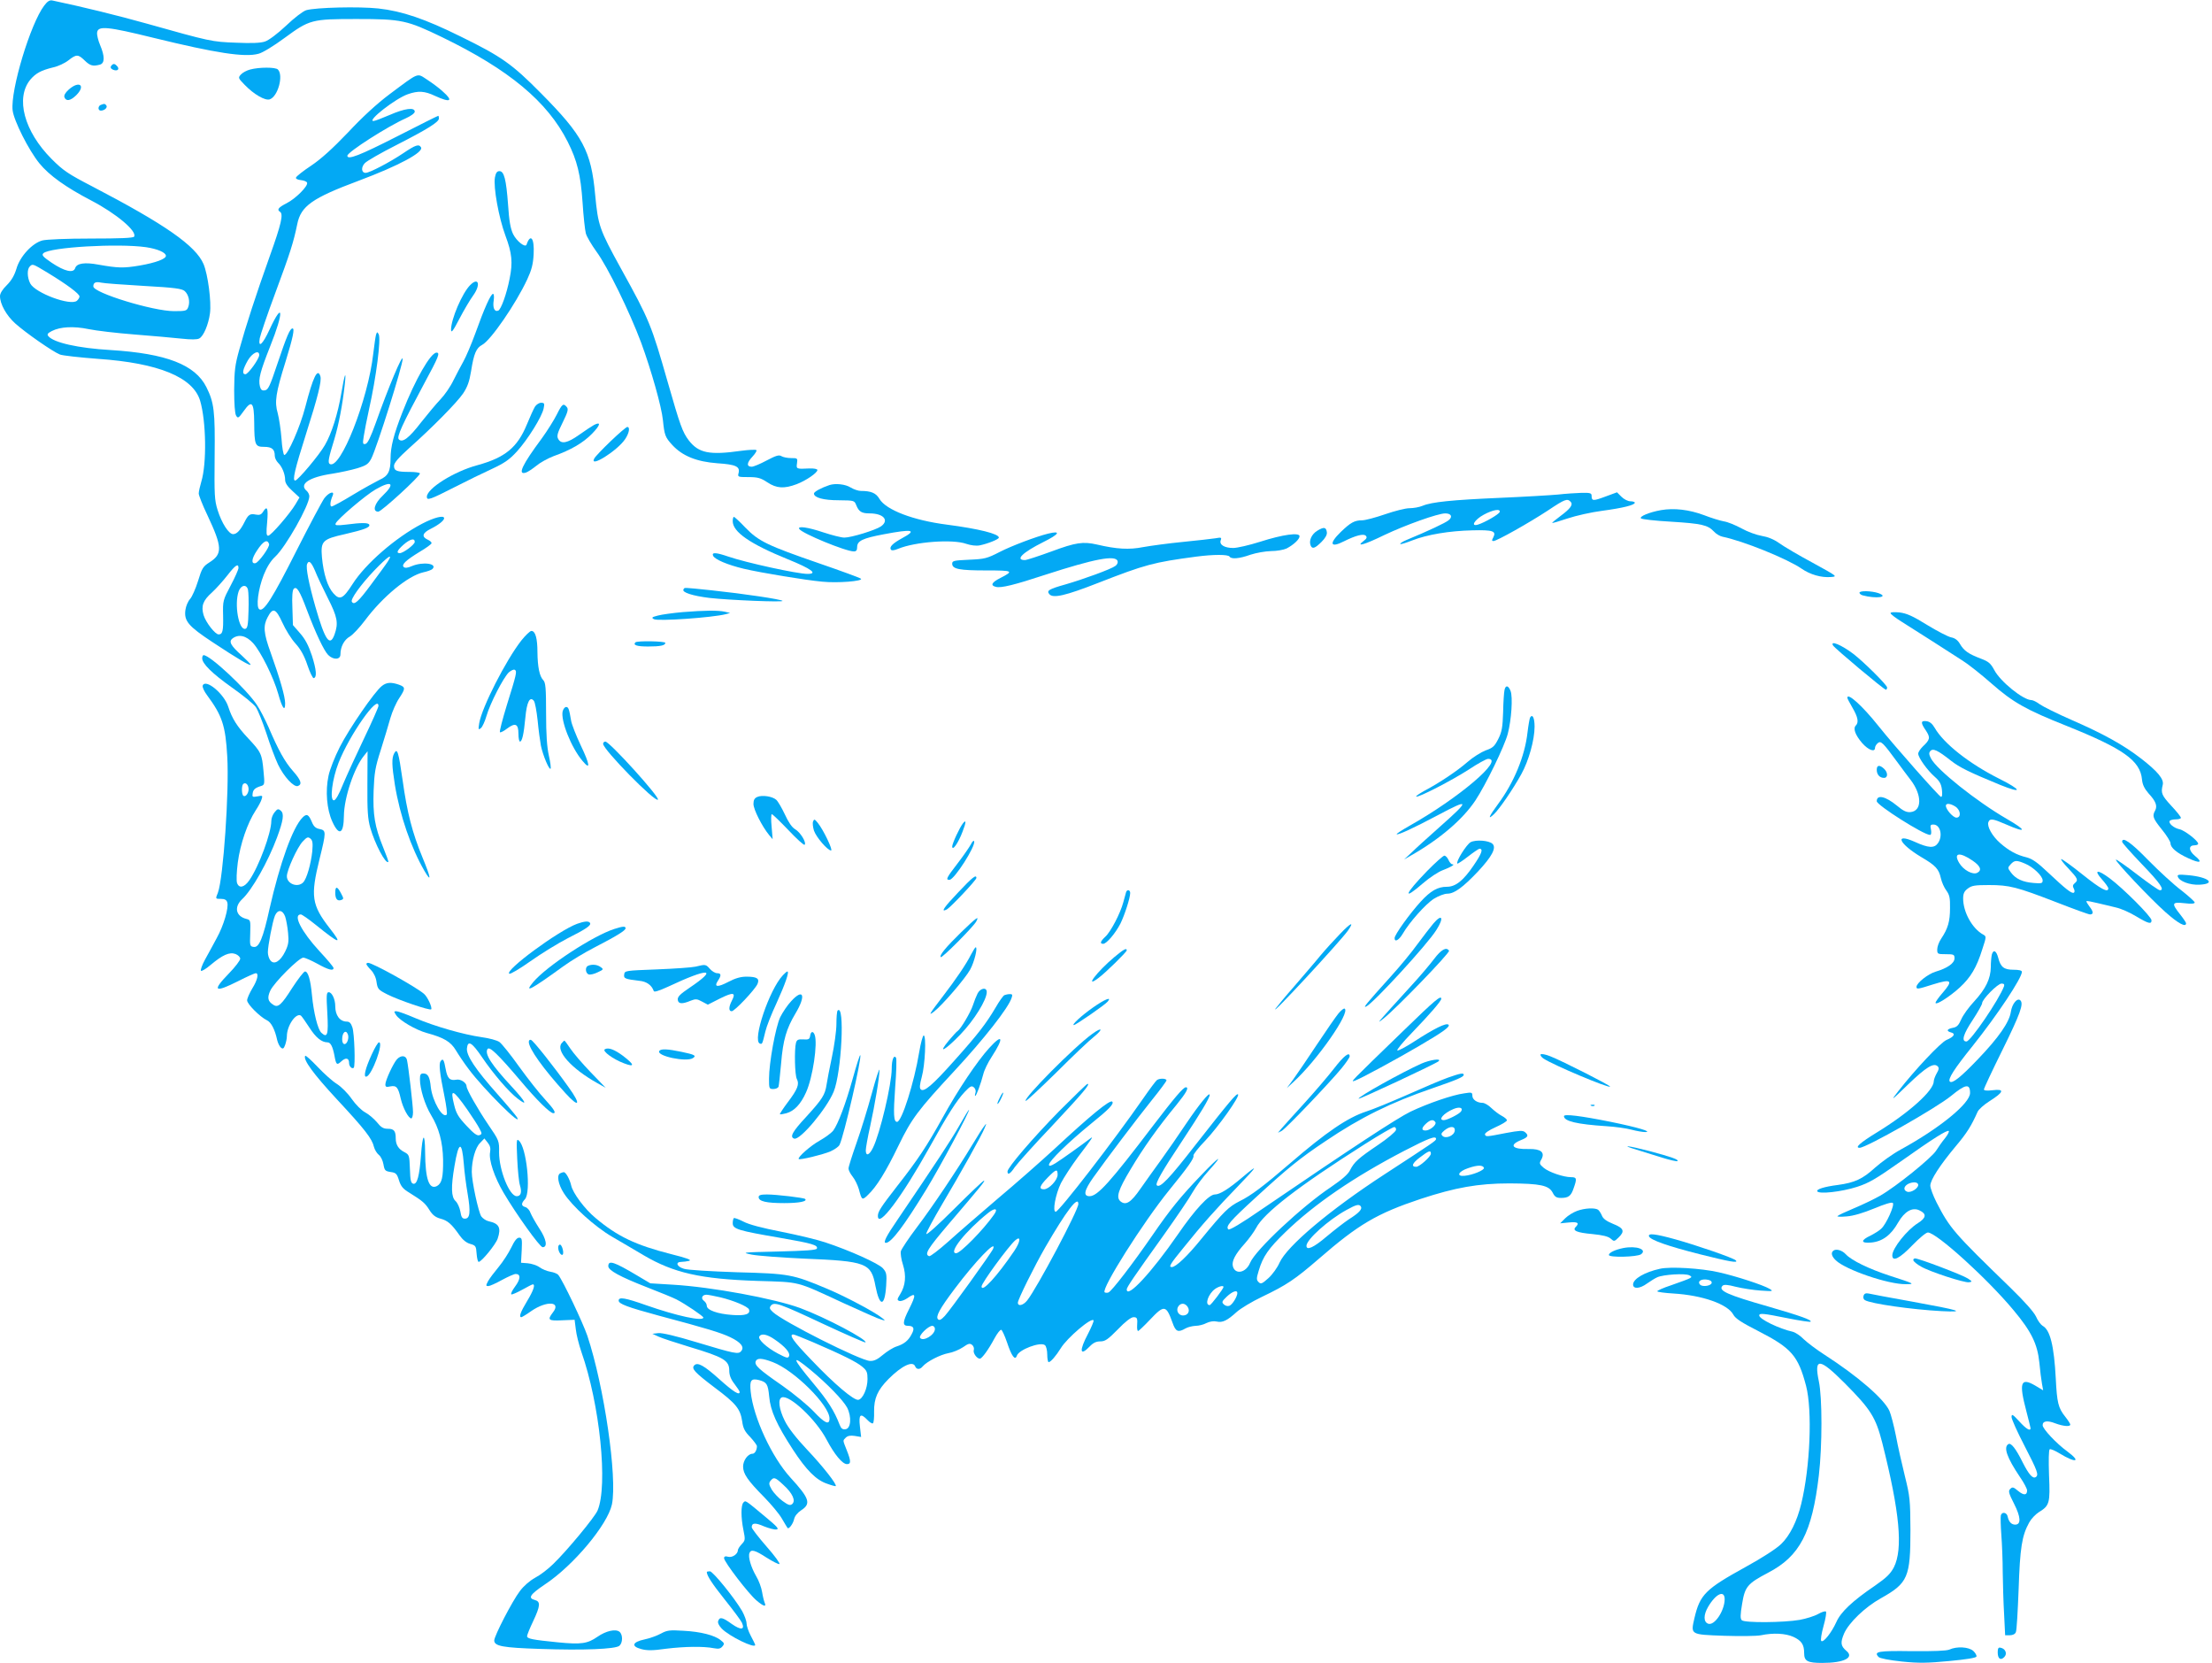 <?xml version="1.0" standalone="no"?>
<!DOCTYPE svg PUBLIC "-//W3C//DTD SVG 20010904//EN"
 "http://www.w3.org/TR/2001/REC-SVG-20010904/DTD/svg10.dtd">
<svg version="1.0" xmlns="http://www.w3.org/2000/svg"
 width="1280pt" height="962pt" viewBox="0 0 1280 962"
 preserveAspectRatio="xMidYMid meet">
<g transform="translate(0,962) scale(0.1,-0.1)"
fill="#03a9f4" stroke="none">
<path d="M256 9588 c-80 -105 -196 -490 -183 -606 7 -60 93 -231 155 -307 57
-70 154 -139 300 -215 144 -75 267 -178 248 -209 -5 -8 -84 -11 -249 -11 -144
0 -258 -5 -282 -11 -59 -16 -130 -93 -150 -164 -12 -39 -29 -68 -56 -95 -25
-24 -39 -48 -39 -63 0 -46 37 -112 88 -158 60 -54 218 -164 259 -180 15 -6
115 -17 220 -25 350 -24 550 -106 591 -242 35 -118 39 -363 7 -468 -8 -27 -15
-58 -15 -69 0 -10 22 -67 50 -125 87 -185 89 -225 11 -274 -36 -23 -43 -34
-65 -107 -14 -45 -35 -92 -46 -104 -12 -13 -24 -41 -27 -63 -9 -64 16 -94 157
-187 145 -96 220 -140 220 -130 0 4 -23 27 -50 52 -66 59 -78 82 -54 100 36
26 79 16 119 -28 44 -49 118 -197 145 -293 23 -83 40 -106 40 -55 0 39 -30
143 -84 294 -41 113 -44 155 -17 205 30 57 47 51 85 -32 18 -40 52 -95 76
-121 30 -33 51 -71 69 -125 14 -42 31 -76 36 -75 20 4 16 48 -10 130 -20 60
-39 96 -69 130 l-41 47 -3 99 c-3 66 0 103 8 111 17 16 34 -11 76 -123 51
-135 99 -236 123 -260 30 -30 71 -28 71 3 0 44 21 85 55 104 18 11 57 53 87
93 103 138 249 258 337 278 24 5 48 14 53 19 32 32 -55 44 -119 17 -25 -11
-40 -12 -47 -5 -14 14 13 39 93 88 36 21 66 43 68 49 2 5 -8 15 -22 21 -37 17
-31 39 18 63 46 23 77 48 77 61 0 19 -57 5 -128 -32 -153 -80 -327 -231 -402
-349 -55 -86 -74 -95 -111 -53 -34 38 -57 113 -66 208 -8 94 3 105 133 134
112 26 146 39 141 54 -4 13 -45 13 -136 1 -52 -6 -63 -5 -59 6 7 23 174 165
232 198 94 54 115 35 41 -36 -49 -46 -62 -93 -26 -93 18 0 241 204 241 221 0
5 -27 9 -59 9 -75 0 -91 6 -91 35 0 17 25 46 87 102 135 120 276 263 313 317
25 38 36 68 46 129 16 102 30 134 64 152 49 25 195 237 261 379 25 54 34 87
37 146 5 92 -18 122 -41 55 -7 -20 -57 19 -78 61 -15 32 -23 76 -29 170 -11
147 -23 194 -50 194 -14 0 -21 -10 -26 -36 -10 -56 22 -233 61 -338 38 -101
43 -155 24 -248 -17 -88 -50 -179 -66 -185 -22 -9 -33 17 -26 60 3 22 1 37 -4
37 -13 0 -50 -82 -103 -230 -23 -63 -54 -135 -68 -160 -14 -25 -40 -74 -58
-110 -17 -36 -51 -85 -75 -110 -24 -25 -74 -85 -112 -133 -70 -91 -108 -120
-129 -99 -14 14 19 85 146 322 85 157 94 180 72 180 -34 0 -124 -157 -197
-344 -51 -130 -69 -201 -69 -269 0 -74 -14 -101 -64 -123 -22 -11 -92 -49
-153 -86 -62 -38 -118 -68 -124 -68 -11 0 -9 28 6 63 13 30 -22 19 -48 -15
-13 -18 -86 -155 -162 -305 -137 -272 -189 -354 -214 -338 -21 12 -7 118 25
199 18 45 40 81 66 105 61 56 198 298 198 350 0 10 -7 24 -15 31 -47 39 13 80
150 100 44 7 108 21 142 31 55 17 65 25 82 57 34 69 182 540 181 576 -1 29
-81 -161 -155 -369 -30 -84 -48 -121 -60 -123 -16 -4 -17 2 -10 45 4 26 17 95
30 153 42 187 71 411 56 437 -8 14 -9 14 -15 -3 -3 -10 -10 -59 -16 -109 -30
-268 -191 -676 -252 -639 -12 8 -7 34 27 144 25 84 47 197 60 315 10 91 -1 63
-20 -50 -20 -118 -55 -231 -95 -300 -33 -58 -157 -205 -172 -205 -17 0 -3 62
63 270 69 216 91 306 83 333 -16 51 -42 -2 -87 -176 -30 -117 -103 -282 -122
-279 -5 1 -13 43 -16 94 -4 51 -14 118 -22 148 -19 65 -12 115 46 300 42 136
53 190 40 190 -15 0 -33 -42 -88 -205 -43 -129 -53 -150 -72 -153 -17 -3 -24
3 -29 23 -10 41 1 84 60 233 79 197 76 268 -4 96 -40 -87 -67 -111 -57 -51 3
17 43 136 90 262 86 232 105 291 127 398 21 105 86 151 357 252 232 87 377
165 359 193 -12 20 -31 14 -102 -34 -77 -52 -196 -114 -218 -114 -25 0 -28 32
-5 56 12 13 94 60 183 105 180 92 246 133 246 154 0 8 -2 15 -4 15 -3 0 -111
-54 -240 -120 -214 -109 -286 -137 -286 -111 0 21 235 171 337 216 31 14 53
30 53 39 0 27 -58 19 -145 -19 -44 -19 -86 -35 -94 -35 -39 0 127 130 199 155
60 21 97 19 158 -10 89 -41 108 -30 44 26 -20 19 -61 49 -90 68 -61 39 -42 47
-219 -85 -72 -54 -157 -132 -239 -220 -89 -93 -155 -153 -213 -192 -47 -31
-86 -62 -88 -69 -3 -7 9 -13 28 -15 18 -2 34 -8 36 -15 7 -19 -67 -93 -119
-119 -47 -24 -57 -37 -38 -49 21 -13 8 -70 -59 -257 -80 -224 -138 -402 -177
-543 -24 -86 -28 -119 -29 -230 0 -80 4 -137 11 -149 11 -18 14 -16 45 27 46
65 59 51 60 -67 1 -131 5 -141 57 -141 46 0 62 -14 62 -52 0 -12 9 -30 19 -40
23 -22 41 -65 41 -100 0 -17 14 -38 42 -63 l41 -38 -23 -39 c-32 -54 -142
-182 -158 -182 -11 -1 -12 16 -6 79 7 81 0 98 -24 59 -10 -16 -20 -20 -41 -16
-34 7 -44 1 -66 -43 -24 -48 -45 -70 -66 -70 -25 0 -66 63 -90 140 -18 58 -19
87 -17 310 3 262 -3 311 -48 401 -65 129 -231 194 -554 214 -189 11 -329 43
-360 80 -9 11 -5 17 20 30 49 25 126 29 213 11 43 -9 162 -23 265 -31 103 -8
225 -19 272 -24 55 -6 91 -6 103 1 25 13 53 80 62 145 9 68 -12 225 -37 285
-45 106 -221 229 -643 449 -141 73 -169 92 -236 159 -160 160 -211 354 -123
460 32 37 62 53 131 70 29 6 69 25 89 41 46 36 56 36 94 -1 31 -30 47 -35 88
-24 29 8 29 48 1 114 -11 26 -19 59 -17 72 5 40 59 35 327 -31 360 -88 527
-114 607 -92 24 6 89 46 150 91 146 107 157 110 418 110 261 0 291 -7 494
-105 388 -188 610 -373 727 -605 55 -109 75 -191 86 -350 5 -80 14 -161 19
-180 5 -19 33 -66 61 -105 65 -88 192 -348 259 -527 59 -161 118 -370 126
-448 9 -88 13 -99 54 -144 59 -64 141 -97 261 -106 107 -7 132 -19 123 -56 -6
-23 -5 -24 57 -24 54 0 71 -5 109 -30 54 -36 98 -38 170 -11 55 21 120 66 120
82 0 6 -20 10 -47 9 -75 -4 -76 -3 -71 30 4 29 3 30 -34 30 -21 0 -46 5 -56
11 -14 9 -31 4 -86 -25 -37 -20 -76 -36 -86 -36 -31 0 -29 23 3 57 17 18 28
36 24 39 -4 4 -44 2 -89 -4 -183 -26 -245 -13 -302 60 -37 49 -50 86 -122 337
-95 332 -105 358 -271 658 -125 227 -132 248 -149 426 -23 254 -71 343 -314
588 -167 169 -228 212 -465 328 -206 102 -339 147 -476 162 -112 12 -361 6
-417 -10 -19 -6 -69 -44 -117 -90 -50 -47 -100 -84 -121 -91 -25 -9 -79 -11
-168 -7 -140 5 -149 7 -519 111 -160 45 -371 97 -543 133 -16 4 -29 -4 -48
-29z m589 -1398 c67 -10 115 -31 115 -50 0 -18 -59 -40 -151 -56 -95 -16 -125
-15 -239 5 -80 15 -126 8 -135 -20 -10 -31 -61 -19 -136 31 -51 35 -59 44 -48
55 37 35 432 58 594 35z m-569 -148 c112 -68 184 -122 184 -137 0 -7 -7 -18
-15 -25 -37 -31 -241 45 -270 100 -18 35 -19 82 -3 98 17 17 16 17 104 -36z
m556 -76 c181 -10 221 -16 237 -30 23 -21 32 -62 20 -93 -8 -21 -14 -23 -82
-23 -121 0 -467 106 -467 143 0 22 13 29 45 22 16 -4 128 -12 247 -19z m668
-400 c0 -22 -64 -111 -80 -111 -21 0 -16 27 14 80 26 44 66 63 66 31z m900
-1081 c0 -15 -66 -65 -87 -65 -22 0 -14 17 22 49 38 33 65 40 65 16z m-843
-12 c6 -16 -60 -107 -79 -111 -26 -5 -22 27 9 73 36 55 60 68 70 38z m688
-100 c-10 -16 -54 -76 -98 -135 -74 -100 -98 -121 -111 -99 -9 14 50 97 130
181 77 80 111 104 79 53z m-422 -55 c11 -29 45 -100 74 -158 56 -110 62 -145
39 -210 -27 -75 -55 -35 -111 160 -38 133 -56 226 -48 247 10 25 24 12 46 -39z
m-443 16 c0 -8 -20 -54 -45 -101 -45 -85 -46 -88 -44 -174 2 -90 -3 -109 -26
-109 -20 0 -74 69 -87 112 -15 52 -4 84 49 131 25 23 65 68 90 100 45 58 63
70 63 41z m55 -126 c3 -13 5 -68 3 -123 -2 -83 -6 -100 -19 -103 -38 -7 -64
142 -38 217 13 37 46 43 54 9z"/>
<path d="M647 9243 c-11 -11 -8 -20 9 -27 23 -9 37 3 23 20 -13 15 -22 18 -32
7z"/>
<path d="M1448 9218 c-20 -5 -44 -18 -54 -29 -17 -19 -16 -21 22 -60 53 -55
118 -92 144 -84 48 15 82 139 48 173 -14 14 -107 14 -160 0z"/>
<path d="M398 9102 c-21 -19 -29 -34 -25 -45 10 -25 35 -20 68 12 57 57 18 87
-43 33z"/>
<path d="M583 9013 c-7 -2 -13 -11 -13 -19 0 -8 6 -14 13 -14 21 0 40 17 33
29 -8 12 -13 12 -33 4z"/>
<path d="M2721 7971 c-47 -47 -111 -198 -111 -258 1 -22 11 -9 48 62 26 50 62
111 81 137 44 62 30 107 -18 59z"/>
<path d="M3096 7268 c-8 -13 -29 -59 -47 -103 -55 -134 -126 -192 -286 -236
-135 -36 -293 -135 -293 -183 0 -23 18 -17 165 58 66 34 161 80 211 103 73 34
102 54 145 101 62 68 146 202 155 250 6 28 4 32 -15 32 -11 0 -27 -10 -35 -22z"/>
<path d="M3222 7222 c-16 -32 -55 -94 -86 -137 -116 -156 -143 -215 -93 -199
12 4 39 22 60 39 21 18 66 43 100 56 101 36 171 77 222 129 49 50 55 73 13 52
-13 -7 -51 -32 -86 -57 -69 -49 -105 -56 -122 -24 -9 16 -5 33 26 95 30 61 34
77 24 89 -20 24 -27 19 -58 -43z"/>
<path d="M3534 7068 c-47 -45 -90 -90 -95 -100 -32 -59 133 44 178 111 24 35
30 71 13 71 -6 0 -49 -37 -96 -82z"/>
<path d="M4800 6814 c-48 -16 -90 -39 -90 -49 0 -24 55 -39 144 -39 89 -1 90
-1 101 -29 15 -37 31 -47 77 -47 81 0 115 -40 66 -75 -32 -22 -172 -65 -212
-65 -18 0 -72 14 -121 30 -89 30 -152 39 -140 20 16 -26 269 -130 316 -130 14
0 19 7 19 25 0 36 31 51 153 74 168 32 197 26 108 -22 -55 -30 -76 -51 -66
-66 4 -7 18 -6 42 4 98 41 316 57 394 29 27 -9 57 -13 78 -9 45 9 111 35 111
45 0 22 -117 51 -301 75 -195 25 -352 85 -390 149 -20 34 -48 46 -108 46 -14
0 -41 9 -59 20 -30 19 -87 25 -122 14z"/>
<path d="M9015 6759 c-44 -4 -195 -13 -335 -19 -277 -12 -396 -24 -448 -46
-19 -8 -53 -14 -76 -14 -23 0 -86 -16 -141 -35 -55 -19 -115 -35 -133 -35 -44
0 -67 -13 -124 -68 -70 -68 -60 -94 20 -53 66 33 112 45 125 32 9 -9 6 -17
-13 -31 -47 -36 4 -22 121 35 122 58 310 125 352 125 35 0 45 -20 19 -40 -18
-15 -118 -62 -246 -115 -21 -9 -36 -19 -33 -22 3 -3 34 7 70 21 84 33 213 55
347 58 119 3 140 -4 121 -41 -9 -16 -9 -21 1 -21 19 0 206 105 317 178 97 65
110 69 129 50 17 -17 0 -40 -58 -83 -28 -21 -50 -39 -48 -40 2 -2 42 10 90 26
48 16 137 36 199 44 119 16 189 33 189 47 0 4 -11 8 -25 8 -15 0 -38 12 -52
26 l-26 26 -68 -25 c-70 -26 -79 -26 -79 5 0 15 -8 18 -57 17 -32 -1 -94 -5
-138 -10z m-337 -101 c-5 -14 -87 -61 -126 -73 -44 -13 -20 28 33 57 53 29 99
37 93 16z"/>
<path d="M9612 6669 c-68 -12 -128 -37 -116 -48 5 -5 83 -14 174 -19 177 -11
212 -19 248 -57 12 -14 35 -27 50 -30 118 -24 373 -127 456 -184 50 -35 116
-54 172 -49 38 3 36 4 -106 82 -80 43 -167 94 -193 113 -32 23 -67 37 -103 43
-30 5 -82 24 -116 43 -35 19 -81 38 -103 41 -22 4 -74 20 -115 36 -86 32 -172
42 -248 29z"/>
<path d="M4240 6605 c0 -62 99 -131 318 -220 138 -56 177 -85 115 -85 -59 0
-356 65 -458 100 -70 24 -97 26 -89 6 8 -22 85 -54 177 -76 102 -24 357 -66
455 -75 88 -9 238 3 224 17 -5 5 -114 45 -242 89 -298 103 -349 127 -426 206
-33 35 -64 63 -67 63 -4 0 -7 -11 -7 -25z"/>
<path d="M7623 6550 c-33 -20 -50 -57 -39 -85 9 -23 25 -18 63 20 23 23 33 42
31 56 -4 30 -17 32 -55 9z"/>
<path d="M6065 6533 c-69 -17 -212 -71 -280 -106 -74 -38 -87 -41 -177 -45
-88 -4 -98 -6 -98 -23 0 -31 41 -39 198 -39 155 0 160 -3 82 -43 -52 -26 -61
-44 -27 -52 29 -8 107 11 289 71 281 91 401 114 415 79 3 -9 -2 -22 -13 -29
-23 -18 -188 -78 -289 -107 -96 -27 -110 -36 -93 -56 21 -26 94 -9 283 65 272
106 319 119 568 152 99 13 184 13 192 0 10 -16 57 -12 121 11 34 11 85 20 119
21 33 0 73 7 90 15 40 21 75 53 75 71 0 23 -97 10 -228 -32 -63 -20 -133 -36
-156 -36 -51 0 -82 19 -72 45 6 16 2 17 -31 11 -21 -3 -105 -13 -188 -21 -82
-8 -186 -22 -230 -30 -81 -16 -153 -12 -268 15 -80 18 -122 12 -262 -40 -74
-27 -144 -50 -154 -50 -59 0 -14 44 106 104 93 46 106 68 28 49z"/>
<path d="M3955 6210 c-10 -17 53 -37 150 -49 115 -13 432 -26 423 -17 -8 9
-222 41 -410 61 -175 18 -155 17 -163 5z"/>
<path d="M10760 6191 c0 -5 8 -12 18 -15 77 -21 158 -11 91 13 -39 13 -109 15
-109 2z"/>
<path d="M3951 6079 c-57 -5 -122 -14 -144 -20 -35 -9 -39 -12 -23 -21 24 -13
338 9 416 29 l25 7 -30 7 c-40 9 -117 8 -244 -2z"/>
<path d="M10940 6073 c0 -6 28 -27 63 -49 34 -21 114 -72 178 -113 65 -42 143
-92 176 -113 32 -20 107 -79 167 -132 124 -109 200 -152 434 -245 329 -132
427 -201 437 -311 3 -30 14 -52 38 -80 42 -45 52 -72 38 -99 -18 -32 -13 -45
39 -110 28 -34 50 -70 50 -80 0 -25 37 -56 103 -86 69 -32 86 -25 38 14 -37
31 -38 61 -1 61 11 0 20 4 20 9 0 17 -80 79 -109 84 -32 7 -64 34 -56 48 4 5
19 9 36 9 16 0 29 4 29 9 0 6 -25 37 -56 70 -55 60 -61 73 -49 121 8 33 -31
79 -127 153 -101 78 -217 142 -398 221 -85 37 -169 79 -187 92 -17 13 -39 24
-48 24 -47 0 -180 107 -215 174 -21 39 -33 49 -78 66 -71 27 -97 45 -120 84
-13 23 -30 35 -52 39 -18 4 -80 36 -139 72 -82 51 -118 67 -159 72 -32 3 -52
2 -52 -4z"/>
<path d="M3017 5915 c-90 -115 -229 -388 -244 -479 -6 -37 -5 -40 10 -28 9 8
23 39 32 70 21 73 98 222 129 252 14 12 29 19 35 15 14 -8 10 -24 -47 -207
-25 -82 -43 -151 -39 -154 3 -3 22 6 41 21 48 36 66 28 66 -30 0 -25 4 -45 9
-45 12 0 22 42 31 138 8 90 26 126 49 98 7 -8 16 -59 22 -113 5 -54 14 -120
19 -147 12 -57 48 -142 56 -133 3 3 -1 37 -10 76 -11 50 -16 121 -16 245 0
147 -3 177 -16 191 -22 22 -33 76 -34 162 0 80 -12 123 -35 123 -8 0 -34 -25
-58 -55z"/>
<path d="M3677 5904 c-16 -16 9 -24 73 -24 71 0 100 6 100 21 0 10 -163 13
-173 3z"/>
<path d="M10607 5886 c10 -17 295 -256 306 -256 4 0 7 6 7 13 0 14 -135 148
-195 194 -70 53 -136 80 -118 49z"/>
<path d="M1170 5812 c0 -31 55 -86 173 -170 64 -45 126 -96 137 -112 12 -17
39 -85 61 -151 21 -66 52 -148 68 -182 34 -71 92 -133 115 -124 26 10 18 34
-29 87 -47 53 -84 120 -141 253 -19 43 -49 102 -68 130 -61 91 -270 287 -308
287 -4 0 -8 -8 -8 -18z"/>
<path d="M1173 5654 c-3 -9 8 -33 26 -57 86 -116 106 -174 116 -353 12 -201
-23 -705 -54 -788 -15 -37 -15 -36 18 -36 21 0 32 -6 36 -20 10 -30 -21 -136
-62 -209 -19 -36 -50 -92 -67 -123 -17 -31 -27 -60 -23 -64 4 -4 29 11 56 34
69 58 109 76 144 63 15 -6 27 -18 27 -27 0 -10 -29 -48 -65 -85 -100 -103 -86
-115 55 -44 49 25 94 45 100 45 19 0 10 -40 -20 -88 -16 -27 -30 -58 -30 -69
0 -22 75 -96 114 -115 25 -11 47 -54 60 -115 4 -17 14 -37 21 -43 12 -10 17
-7 25 15 5 14 10 37 10 50 0 61 52 137 81 120 5 -4 27 -35 49 -69 37 -58 71
-86 105 -86 18 0 30 -24 40 -75 10 -56 14 -59 40 -35 26 24 45 20 45 -10 0
-19 17 -36 27 -27 10 10 4 200 -8 234 -8 24 -17 33 -32 33 -40 0 -67 36 -67
89 0 40 -19 81 -38 81 -13 0 -14 -17 -8 -119 7 -127 1 -148 -34 -116 -21 19
-45 115 -55 220 -8 86 -22 135 -40 135 -7 0 -40 -43 -74 -95 -62 -98 -82 -116
-109 -98 -32 20 -37 40 -18 82 22 47 166 191 191 191 10 0 46 -16 81 -35 63
-35 94 -44 94 -25 0 6 -36 49 -81 97 -105 114 -156 213 -108 213 6 0 45 -27
87 -61 139 -112 156 -116 80 -19 -105 135 -112 186 -59 400 39 158 39 166 1
174 -23 4 -35 15 -45 40 -19 45 -30 51 -54 27 -57 -57 -131 -263 -191 -527
-38 -173 -61 -227 -92 -222 -22 3 -23 7 -20 79 2 74 2 77 -22 83 -61 15 -73
68 -26 113 58 53 151 218 203 358 37 100 42 138 22 155 -15 13 -20 11 -36 -9
-11 -13 -19 -35 -19 -50 0 -69 -72 -264 -127 -343 -29 -42 -59 -49 -71 -17 -5
12 -3 65 4 119 14 107 56 229 103 301 16 24 32 54 35 66 7 21 5 22 -24 16 -29
-5 -31 -4 -28 17 3 23 15 33 52 44 17 6 18 13 11 83 -9 102 -14 112 -89 192
-64 68 -93 114 -115 182 -24 76 -132 165 -148 123z m265 -593 c4 -24 -15 -54
-29 -45 -11 6 -12 58 -2 68 12 12 28 0 31 -23z m369 -366 c-8 -74 -32 -159
-53 -180 -32 -32 -94 -8 -94 36 0 35 60 167 91 200 25 27 31 29 45 18 13 -11
15 -26 11 -74z m-157 -377 c6 -18 14 -61 17 -95 5 -51 2 -69 -17 -108 -28 -57
-65 -79 -86 -50 -8 10 -14 31 -14 46 0 37 27 178 41 212 16 37 44 35 59 -5z
m363 -682 c8 -21 -4 -56 -19 -56 -9 0 -14 11 -14 28 0 40 22 58 33 28z"/>
<path d="M2209 5651 c-42 -33 -188 -245 -243 -353 -29 -57 -58 -131 -65 -166
-19 -88 -10 -195 22 -265 39 -86 66 -72 67 33 1 104 59 279 117 349 l20 25 -1
-190 c-1 -155 2 -201 17 -254 27 -93 89 -211 104 -196 2 2 -12 41 -31 87 -47
116 -59 185 -54 325 4 102 9 135 41 234 20 63 45 147 56 186 11 38 34 90 51
115 37 56 37 64 -1 78 -46 16 -73 14 -100 -8z m-19 -115 c0 -7 -37 -91 -83
-187 -46 -96 -101 -216 -122 -266 -23 -58 -43 -93 -53 -93 -25 0 -10 122 27
217 63 161 231 400 231 329z"/>
<path d="M8706 5628 c-3 -13 -7 -70 -8 -128 -3 -88 -7 -113 -28 -155 -22 -43
-32 -52 -73 -66 -26 -10 -73 -39 -105 -67 -60 -52 -161 -120 -250 -167 -28
-16 -50 -30 -47 -33 9 -9 208 94 304 156 51 34 102 62 112 62 97 0 -168 -226
-456 -388 -42 -24 -75 -45 -73 -48 7 -6 95 34 238 110 186 99 188 89 13 -66
-70 -62 -145 -130 -167 -152 l-41 -38 40 23 c167 95 300 209 373 319 60 91
168 313 187 385 21 81 30 213 16 248 -13 33 -29 35 -35 5z"/>
<path d="M10690 5583 c0 -5 14 -30 30 -58 31 -53 37 -84 19 -102 -17 -17 -4
-54 36 -101 36 -41 75 -56 75 -28 0 7 7 20 16 27 18 15 29 5 114 -111 25 -34
59 -80 77 -103 66 -87 65 -179 -2 -185 -23 -2 -42 7 -79 38 -66 54 -116 65
-116 25 0 -23 272 -195 308 -195 7 0 9 11 6 30 -6 26 -3 30 14 30 40 0 56 -66
26 -108 -21 -30 -55 -28 -134 8 -121 54 -92 -11 39 -89 82 -48 100 -68 112
-121 5 -23 19 -55 32 -72 18 -25 22 -42 21 -102 0 -76 -12 -118 -51 -176 -13
-19 -23 -47 -23 -62 0 -27 2 -28 50 -28 46 0 50 -2 50 -24 0 -28 -41 -57 -109
-77 -44 -13 -111 -66 -111 -88 0 -15 7 -14 95 14 109 34 119 24 55 -50 -22
-25 -40 -51 -40 -56 0 -17 81 34 140 88 64 59 98 116 131 222 24 73 24 74 4
85 -63 35 -115 130 -115 208 0 28 6 42 26 57 23 18 41 21 123 21 119 0 161
-11 389 -99 100 -39 188 -71 196 -71 22 0 20 17 -4 47 -11 15 -19 28 -16 30 2
2 30 -3 62 -11 33 -8 82 -19 109 -26 28 -6 80 -29 116 -51 72 -43 89 -47 89
-23 0 21 -164 185 -242 243 -71 53 -95 50 -45 -6 20 -22 37 -46 37 -52 0 -28
-44 -4 -148 79 -62 50 -118 90 -124 90 -6 0 12 -24 41 -54 55 -59 59 -67 36
-86 -11 -9 -12 -17 -5 -30 6 -11 6 -21 1 -24 -12 -8 -49 22 -148 115 -62 59
-92 80 -125 89 -59 14 -102 38 -153 82 -47 41 -78 97 -69 122 9 23 26 20 104
-14 119 -52 120 -35 2 33 -176 102 -404 284 -438 349 -12 23 -13 33 -4 43 15
18 43 5 120 -56 50 -39 105 -66 285 -140 131 -53 126 -30 -8 37 -173 87 -320
203 -372 294 -14 24 -29 36 -48 38 -33 4 -34 -9 -2 -55 26 -40 24 -52 -19 -92
-14 -14 -26 -32 -26 -41 0 -23 54 -98 97 -135 26 -23 36 -40 40 -72 3 -27 2
-43 -5 -43 -9 0 -267 291 -362 410 -93 117 -181 196 -180 163z m625 -629 c31
-20 35 -64 6 -64 -19 0 -61 47 -61 69 0 16 27 13 55 -5z m100 -313 c45 -31 55
-55 27 -70 -26 -14 -81 16 -105 57 -35 59 2 65 78 13z m303 -17 c47 -19 102
-72 102 -97 0 -17 -6 -19 -52 -15 -64 5 -104 24 -131 60 -20 27 -20 28 -2 48
22 24 34 25 83 4z"/>
<path d="M3256 5506 c-13 -53 49 -210 114 -287 48 -58 45 -25 -9 88 -28 59
-53 124 -56 143 -12 71 -16 80 -29 80 -8 0 -16 -11 -20 -24z"/>
<path d="M8854 5469 c-3 -6 -10 -45 -15 -87 -15 -135 -78 -289 -170 -413 -54
-73 -63 -96 -24 -59 32 30 111 146 158 231 43 77 77 199 77 275 0 51 -12 76
-26 53z"/>
<path d="M3490 5317 c0 -33 301 -340 317 -323 13 13 -280 336 -304 336 -7 0
-13 -6 -13 -13z"/>
<path d="M2281 5262 c-15 -28 -14 -69 4 -182 29 -178 94 -365 171 -498 42 -72
38 -41 -11 77 -59 143 -89 259 -115 446 -24 167 -31 190 -49 157z"/>
<path d="M10860 5167 c0 -28 17 -47 42 -47 24 0 23 32 0 53 -26 24 -42 21 -42
-6z"/>
<path d="M4383 5010 c-17 -7 -23 -18 -23 -41 0 -32 50 -130 90 -179 l21 -25
-6 73 c-4 39 -3 72 1 72 5 0 48 -42 96 -92 48 -51 90 -89 94 -85 12 12 -24 72
-55 90 -18 10 -39 41 -59 85 -18 38 -40 76 -50 85 -22 20 -81 29 -109 17z"/>
<path d="M4705 4868 c-4 -9 -1 -33 5 -53 13 -38 79 -115 99 -115 13 0 -45 121
-77 160 -18 22 -21 23 -27 8z"/>
<path d="M5573 4858 c-20 -25 -63 -118 -63 -135 1 -29 36 22 60 86 21 54 22
72 3 49z"/>
<path d="M5618 4735 c-9 -16 -43 -66 -77 -110 -64 -83 -70 -95 -47 -95 28 0
153 196 143 223 -2 7 -11 -1 -19 -18z"/>
<path d="M8510 4748 c-24 -13 -87 -114 -77 -124 2 -2 30 16 62 41 32 25 62 45
66 45 23 0 14 -27 -34 -97 -59 -87 -104 -123 -154 -123 -54 0 -94 -23 -152
-86 -63 -69 -151 -191 -151 -211 0 -26 25 -12 47 25 38 66 133 173 181 203 26
16 60 29 77 29 41 0 91 37 179 130 79 85 106 135 83 158 -20 20 -96 26 -127
10z"/>
<path d="M12280 4750 c0 -6 52 -64 115 -130 107 -111 133 -150 103 -150 -7 0
-66 41 -131 91 -65 50 -121 89 -123 86 -8 -7 198 -225 287 -304 73 -65 119
-90 119 -64 0 4 -16 28 -35 52 -51 64 -47 72 25 64 40 -5 60 -3 60 4 0 5 -35
37 -77 70 -43 32 -129 111 -192 175 -101 104 -151 138 -151 106z"/>
<path d="M8258 4581 c-131 -135 -145 -176 -24 -71 38 33 90 67 115 76 47 18
74 34 55 34 -6 0 -16 11 -22 25 -6 14 -17 25 -24 25 -7 0 -52 -40 -100 -89z"/>
<path d="M12602 4549 c8 -27 70 -50 126 -47 98 5 53 44 -64 55 -55 5 -66 4
-62 -8z"/>
<path d="M5546 4459 c-84 -88 -106 -120 -67 -100 23 13 171 170 171 182 0 22
-23 4 -104 -82z"/>
<path d="M1940 4456 c0 -37 12 -51 36 -42 13 5 13 9 -1 35 -23 45 -35 47 -35
7z"/>
<path d="M6516 4458 c-2 -7 -9 -33 -16 -58 -17 -64 -73 -171 -104 -199 -29
-27 -33 -41 -12 -41 19 0 71 61 100 118 24 49 56 148 56 176 0 19 -19 22 -24
4z"/>
<path d="M5563 4228 c-90 -88 -129 -135 -119 -145 7 -7 189 176 205 206 20 37
1 23 -86 -61z"/>
<path d="M8294 4277 c-16 -19 -57 -72 -91 -118 -33 -46 -103 -131 -155 -188
-145 -161 -165 -185 -141 -173 46 25 352 358 404 441 47 73 34 98 -17 38z"/>
<path d="M3340 4276 c-109 -40 -422 -271 -393 -289 6 -4 61 29 122 72 62 44
158 103 214 132 109 55 140 76 131 90 -7 12 -32 10 -74 -5z"/>
<path d="M7754 4217 c-33 -34 -85 -91 -115 -127 -29 -36 -97 -114 -149 -175
-53 -60 -101 -119 -109 -130 -37 -56 369 383 418 450 40 57 19 49 -45 -18z"/>
<path d="M3555 4246 c-122 -39 -392 -215 -469 -307 -57 -68 -14 -45 171 89 45
33 128 83 185 112 126 65 178 97 178 110 0 13 -15 12 -65 -4z"/>
<path d="M5619 4098 c-28 -56 -88 -144 -164 -243 -78 -102 -86 -115 -50 -87
47 36 182 193 209 243 24 43 45 129 32 129 -3 0 -15 -19 -27 -42z"/>
<path d="M6448 4083 c-100 -84 -177 -185 -92 -121 41 30 164 151 164 160 0 16
-17 7 -72 -39z"/>
<path d="M8299 4073 c-24 -32 -84 -103 -134 -157 -205 -225 -204 -224 -160
-189 72 56 387 382 380 393 -15 24 -45 7 -86 -47z"/>
<path d="M11526 4098 c-3 -13 -6 -45 -6 -73 -1 -67 -29 -125 -96 -198 -31 -33
-65 -80 -75 -104 -15 -34 -25 -45 -49 -49 -35 -7 -39 -19 -9 -27 27 -7 16 -25
-27 -43 -34 -14 -185 -175 -279 -296 -47 -60 -44 -59 57 39 104 100 148 127
171 104 8 -8 7 -19 -6 -40 -9 -16 -17 -37 -17 -46 0 -54 -143 -182 -329 -296
-98 -60 -130 -89 -100 -89 38 0 445 231 529 300 84 69 110 73 110 17 0 -60
-176 -204 -401 -327 -46 -25 -113 -73 -150 -106 -70 -64 -117 -86 -214 -99
-79 -10 -126 -25 -119 -37 11 -17 139 -3 230 26 68 22 108 45 250 145 192 136
272 186 281 178 3 -4 -7 -23 -23 -43 -16 -19 -38 -51 -50 -70 -25 -41 -231
-208 -324 -261 -35 -20 -104 -53 -152 -73 -48 -20 -91 -40 -95 -45 -5 -4 19
-5 53 -2 39 3 96 20 159 46 60 25 102 38 108 32 12 -12 -38 -123 -67 -149 -11
-11 -39 -28 -60 -39 -61 -28 -60 -47 3 -41 64 6 114 43 155 116 37 64 82 90
123 70 43 -20 40 -43 -9 -74 -63 -39 -148 -146 -148 -186 0 -40 43 -18 115 57
41 42 80 75 91 75 49 0 344 -267 496 -450 103 -123 138 -195 149 -303 4 -45
11 -99 15 -121 l7 -39 -47 28 c-83 48 -94 17 -51 -146 13 -51 25 -97 25 -101
0 -20 -26 -4 -65 39 -39 42 -44 45 -45 26 0 -13 34 -88 75 -167 75 -145 84
-169 65 -181 -17 -11 -40 15 -75 84 -40 81 -68 116 -83 107 -30 -18 -9 -78 67
-191 23 -33 41 -68 41 -77 0 -29 -19 -30 -52 -3 -27 23 -33 24 -45 12 -13 -12
-10 -24 22 -87 39 -77 41 -120 6 -120 -22 0 -37 17 -43 45 -4 26 -34 32 -40 8
-2 -10 -1 -61 3 -113 4 -52 8 -149 8 -216 1 -66 4 -176 8 -242 l6 -122 27 0
c17 0 31 7 35 18 5 9 11 121 16 247 8 242 19 311 61 387 12 22 37 48 56 60 62
38 66 52 59 213 -3 88 -2 147 4 151 5 3 31 -8 57 -24 95 -58 128 -50 44 12
-62 45 -142 130 -142 151 0 25 27 29 73 11 46 -17 87 -21 87 -7 0 4 -13 25
-29 45 -41 51 -48 82 -55 221 -10 191 -33 282 -76 305 -10 6 -28 29 -38 53
-13 27 -64 85 -148 167 -328 318 -351 344 -429 496 -19 38 -35 81 -35 95 0 33
56 119 148 229 64 76 89 116 126 199 6 13 36 40 66 59 87 55 92 74 20 65 -32
-4 -50 -2 -50 5 0 5 47 106 105 223 107 217 126 272 106 292 -17 17 -48 -19
-55 -67 -9 -60 -71 -149 -191 -274 -100 -105 -148 -142 -162 -129 -13 14 25
73 131 205 143 179 286 394 286 430 0 8 -18 12 -48 12 -56 0 -75 15 -89 69
-11 42 -28 50 -37 19z m70 -185 c-29 -77 -193 -318 -217 -318 -31 0 -18 43 36
124 30 46 55 90 55 98 0 22 90 113 112 113 15 0 18 -5 14 -17z m-496 -1148 c0
-20 -43 -47 -64 -39 -36 14 -6 53 42 54 13 0 22 -6 22 -15z"/>
<path d="M2120 4043 c0 -4 12 -20 27 -35 17 -18 29 -44 32 -70 6 -39 10 -44
61 -70 64 -33 247 -95 255 -87 8 9 -21 73 -42 90 -48 41 -297 179 -323 179 -5
0 -10 -3 -10 -7z"/>
<path d="M3403 4033 c-18 -7 -16 -42 3 -50 9 -3 32 2 52 12 35 16 36 18 17 31
-19 14 -49 17 -72 7z"/>
<path d="M4025 4028 c-22 -5 -123 -12 -225 -16 -181 -7 -185 -7 -188 -29 -4
-24 5 -27 88 -37 42 -4 71 -25 83 -59 2 -8 28 0 83 25 236 111 294 108 123 -7
-55 -37 -69 -52 -67 -69 3 -24 25 -26 75 -5 28 11 36 11 65 -5 l34 -18 71 36
c77 38 93 35 68 -13 -19 -37 -19 -61 -1 -61 17 0 133 123 149 157 14 32 -2 43
-64 43 -33 0 -64 -9 -104 -30 -63 -33 -85 -31 -61 6 21 31 20 44 -4 44 -11 0
-30 11 -42 25 -24 27 -25 27 -83 13z"/>
<path d="M4530 3978 c-79 -84 -178 -379 -133 -395 14 -5 14 -4 32 70 6 27 35
101 65 165 50 110 75 182 62 182 -3 0 -15 -10 -26 -22z"/>
<path d="M5657 3873 c-8 -16 -20 -46 -27 -68 -13 -41 -71 -138 -88 -149 -6 -3
-29 -29 -52 -56 -68 -82 -22 -57 67 35 80 83 153 201 153 246 0 30 -37 23 -53
-8z"/>
<path d="M4579 3829 c-22 -23 -50 -65 -64 -93 -27 -57 -65 -265 -65 -357 0
-56 1 -59 25 -59 14 0 27 6 30 13 2 6 9 67 15 135 11 136 31 202 83 289 62
103 47 149 -24 72z"/>
<path d="M5812 3863 c-6 -2 -30 -35 -51 -72 -55 -93 -101 -153 -238 -306 -128
-144 -177 -185 -195 -167 -8 8 -6 27 6 72 19 68 27 239 11 240 -5 0 -17 -43
-26 -97 -29 -176 -101 -403 -128 -403 -20 0 -22 43 -11 199 7 88 9 165 5 172
-13 19 -25 -12 -25 -64 0 -89 -68 -375 -108 -456 -21 -44 -42 -52 -42 -16 0
14 11 76 25 138 28 128 55 290 54 327 0 14 -20 -47 -44 -135 -24 -88 -64 -218
-89 -288 -25 -71 -46 -137 -46 -147 0 -10 11 -31 24 -47 13 -16 29 -49 36 -73
17 -64 19 -65 52 -33 50 47 104 134 177 285 76 157 114 207 324 433 169 182
314 366 331 423 6 17 4 22 -11 21 -10 0 -24 -3 -31 -6z"/>
<path d="M8123 3659 c-319 -309 -312 -301 -281 -290 33 12 235 121 368 199
142 83 183 113 172 124 -13 13 -84 -23 -200 -98 -46 -30 -89 -53 -96 -51 -6 2
32 49 85 103 104 108 169 183 169 196 0 23 -36 -7 -217 -183z"/>
<path d="M6324 3791 c-67 -47 -125 -101 -110 -101 11 0 182 118 196 136 26 31
-18 13 -86 -35z"/>
<path d="M7745 3757 c-14 -17 -71 -99 -126 -182 -54 -82 -116 -172 -136 -200
l-37 -50 38 35 c138 126 331 403 297 425 -5 3 -21 -10 -36 -28z"/>
<path d="M4847 3774 c-4 -4 -7 -39 -7 -78 0 -39 -12 -125 -26 -191 -14 -66
-28 -138 -31 -160 -9 -59 -24 -83 -118 -186 -80 -86 -97 -117 -69 -126 33 -11
187 172 228 271 46 112 66 513 23 470z"/>
<path d="M2292 3748 c21 -32 113 -86 178 -104 99 -27 138 -50 168 -100 15 -25
48 -75 75 -110 85 -114 315 -343 279 -278 -6 10 -57 71 -113 134 -128 144
-181 224 -177 265 5 50 29 35 88 -52 63 -93 155 -201 206 -239 61 -47 47 -19
-35 70 -116 125 -158 189 -140 217 11 18 59 -28 190 -182 92 -110 172 -189
191 -189 18 0 5 22 -49 81 -32 34 -98 118 -148 187 -49 69 -101 134 -115 144
-14 10 -59 22 -103 28 -105 15 -270 62 -383 110 -51 22 -101 40 -110 40 -15 0
-15 -2 -2 -22z"/>
<path d="M6322 3640 c-105 -75 -401 -374 -387 -389 3 -3 83 72 178 165 94 94
192 187 217 206 55 45 49 59 -8 18z"/>
<path d="M4688 3628 c-3 -20 -9 -23 -39 -21 -30 2 -38 -2 -43 -20 -10 -38 -7
-187 5 -209 16 -30 4 -60 -52 -134 -27 -36 -48 -68 -46 -70 2 -2 19 1 38 6 45
13 82 51 113 120 39 85 69 285 50 334 -9 23 -22 20 -26 -6z"/>
<path d="M3060 3592 c0 -38 85 -157 212 -296 80 -88 92 -68 20 32 -86 121
-205 271 -219 276 -8 3 -13 -2 -13 -12z"/>
<path d="M5724 3557 c-70 -77 -180 -241 -269 -402 -92 -166 -143 -243 -263
-396 -94 -121 -112 -148 -112 -173 0 -76 139 110 300 399 103 186 156 269 203
319 31 32 39 37 52 26 9 -7 13 -21 10 -31 -4 -11 -4 -19 -2 -19 7 0 33 72 47
126 5 22 27 68 49 101 72 111 64 137 -15 50z"/>
<path d="M3250 3585 c-36 -43 55 -146 205 -230 l50 -28 -86 89 c-47 49 -100
110 -118 137 -17 26 -33 47 -35 47 -2 0 -9 -7 -16 -15z"/>
<path d="M2152 3522 c-39 -84 -51 -137 -31 -130 32 9 101 198 72 198 -6 0 -24
-31 -41 -68z"/>
<path d="M3500 3550 c-17 -10 47 -57 110 -81 65 -25 63 -9 -5 43 -50 37 -85
50 -105 38z"/>
<path d="M3815 3540 c-18 -29 158 -66 195 -41 21 14 11 20 -66 36 -81 17 -120
19 -129 5z"/>
<path d="M8915 3520 c-3 -5 5 -16 17 -24 58 -38 376 -172 385 -162 5 5 -276
148 -345 175 -29 12 -54 16 -57 11z"/>
<path d="M1766 3512 c-13 -22 46 -103 183 -251 162 -174 204 -228 215 -276 4
-16 17 -37 28 -46 12 -9 23 -33 27 -55 6 -35 10 -39 41 -44 31 -4 37 -10 49
-49 11 -34 23 -49 60 -71 77 -48 91 -60 116 -100 18 -29 35 -42 64 -50 41 -11
63 -29 110 -96 18 -26 40 -44 62 -50 32 -9 34 -13 37 -57 2 -26 7 -47 12 -47
16 0 99 101 110 135 21 63 8 87 -52 100 -15 3 -34 16 -43 28 -17 27 -55 202
-55 258 0 67 21 141 48 167 l25 26 19 -24 c14 -17 18 -33 14 -55 -9 -45 25
-145 78 -235 73 -124 210 -315 226 -315 30 0 22 46 -19 108 -22 34 -45 75 -51
90 -5 16 -19 31 -30 34 -25 7 -25 21 -2 46 36 41 9 302 -36 339 -13 12 -14 0
-9 -107 3 -66 10 -135 16 -153 12 -40 5 -62 -19 -62 -42 0 -102 150 -102 253
1 67 1 68 -64 163 -60 89 -124 201 -124 219 0 21 -34 44 -59 39 -38 -7 -52 7
-62 61 -10 56 -16 65 -30 45 -10 -17 -5 -65 23 -203 11 -54 17 -102 13 -105
-24 -24 -82 77 -92 158 -6 62 -17 80 -44 80 -15 0 -19 -7 -19 -33 0 -56 29
-149 64 -207 46 -75 68 -157 70 -259 1 -102 -7 -136 -35 -152 -46 -24 -68 39
-69 196 -1 120 -15 109 -24 -20 -9 -118 -22 -167 -44 -163 -14 3 -18 18 -20
86 -3 79 -4 82 -32 97 -34 17 -50 43 -50 79 0 43 -10 56 -45 56 -27 0 -40 8
-64 38 -17 20 -47 46 -68 57 -21 11 -55 45 -78 78 -22 32 -60 70 -85 86 -25
15 -75 60 -112 99 -37 39 -69 68 -72 64z m938 -311 c29 -42 61 -91 70 -109 16
-30 16 -33 0 -39 -13 -5 -33 10 -74 54 -47 50 -60 71 -72 121 -25 99 -8 92 76
-27z m-20 -315 c3 -43 13 -120 22 -172 18 -106 14 -144 -16 -144 -15 0 -21 9
-26 41 -4 22 -16 50 -28 61 -25 23 -27 80 -6 203 24 144 43 148 54 11z"/>
<path d="M4935 3382 c-42 -150 -85 -263 -113 -302 -11 -14 -46 -40 -78 -58
-53 -29 -131 -98 -122 -107 7 -7 141 26 183 44 24 11 48 27 53 38 24 45 131
508 120 519 -3 2 -22 -58 -43 -134z"/>
<path d="M7719 3438 c-34 -44 -113 -136 -173 -202 -61 -67 -120 -132 -131
-145 l-20 -24 22 11 c24 13 277 278 347 363 25 31 46 61 46 68 0 29 -33 4 -91
-71z"/>
<path d="M2297 3492 c-21 -23 -67 -122 -67 -145 0 -15 5 -17 28 -12 36 7 46
-4 61 -71 13 -55 45 -114 61 -114 5 0 10 16 10 36 0 36 -26 261 -35 302 -6 27
-35 29 -58 4z"/>
<path d="M8225 3467 c-110 -49 -371 -194 -363 -203 5 -4 449 203 463 217 18
18 -50 8 -100 -14z"/>
<path d="M8379 3386 c-37 -13 -143 -58 -237 -100 -94 -41 -200 -85 -236 -96
-107 -35 -230 -118 -441 -300 -151 -130 -226 -187 -292 -219 -63 -32 -90 -58
-222 -219 -80 -99 -147 -162 -170 -162 -20 0 -11 16 66 110 109 136 192 229
318 359 113 117 121 132 25 51 -80 -68 -131 -100 -160 -100 -34 0 -115 -87
-214 -231 -152 -220 -296 -375 -296 -318 0 12 39 70 214 314 74 104 150 216
168 249 18 32 59 87 91 122 93 103 64 87 -39 -21 -123 -128 -182 -201 -286
-352 -111 -161 -235 -323 -254 -330 -8 -3 -18 -2 -22 1 -20 21 223 405 373
590 110 135 147 187 141 201 -2 6 29 46 69 87 74 78 201 256 189 267 -8 8 -47
-38 -246 -292 -153 -197 -206 -252 -224 -234 -10 10 29 80 147 257 107 162
159 248 159 266 0 20 -61 -55 -136 -166 -46 -69 -112 -164 -146 -211 -35 -48
-88 -122 -118 -165 -56 -81 -85 -99 -116 -74 -27 23 -14 65 58 185 73 123 158
243 267 375 56 69 73 100 53 100 -15 0 -68 -63 -188 -220 -250 -329 -323 -410
-369 -410 -38 0 -32 33 22 109 76 107 251 338 340 449 46 57 83 107 83 112 0
12 -40 13 -55 2 -6 -4 -42 -52 -80 -107 -168 -242 -487 -655 -506 -655 -20 0
-1 101 30 165 17 33 62 102 100 153 83 109 91 122 70 106 -51 -39 -170 -124
-201 -143 -28 -17 -38 -19 -38 -9 0 21 112 130 242 236 107 86 136 117 124
129 -13 13 -127 -81 -337 -276 -74 -68 -219 -196 -324 -284 -104 -89 -234
-201 -288 -250 -54 -48 -104 -86 -110 -84 -30 10 -9 43 110 183 189 221 216
254 207 254 -5 0 -82 -73 -171 -162 -92 -92 -163 -156 -163 -146 0 9 41 85 91
170 107 180 230 400 247 443 12 28 11 29 -3 10 -9 -11 -39 -58 -67 -105 -90
-149 -234 -364 -323 -481 -47 -62 -88 -124 -92 -137 -3 -12 2 -48 12 -78 20
-64 15 -121 -16 -171 -18 -29 -19 -34 -5 -39 8 -3 29 4 45 15 52 37 54 23 11
-63 -37 -73 -39 -96 -6 -96 33 0 40 -14 22 -47 -19 -38 -44 -58 -87 -72 -20
-6 -55 -28 -79 -48 -32 -27 -51 -37 -76 -36 -55 2 -502 227 -562 283 -19 18
-21 24 -11 37 20 23 49 13 305 -107 131 -61 239 -108 242 -106 14 15 -232 145
-378 199 -150 55 -513 122 -736 135 l-131 8 -74 44 c-136 81 -169 92 -169 55
0 -24 68 -61 219 -120 80 -31 158 -63 175 -72 51 -26 156 -97 156 -105 0 -24
-153 9 -330 71 -122 43 -160 50 -160 27 0 -19 51 -38 232 -87 278 -74 360 -99
414 -125 61 -29 83 -57 63 -80 -16 -20 -35 -16 -261 52 -115 35 -196 54 -218
52 l-35 -4 37 -17 c20 -9 99 -35 175 -58 203 -61 233 -79 233 -139 0 -25 9
-49 30 -76 16 -21 30 -42 30 -46 1 -23 -37 1 -116 72 -90 81 -127 101 -146 82
-19 -19 0 -40 116 -128 126 -94 150 -124 161 -198 5 -38 15 -58 46 -89 21 -23
39 -47 39 -53 0 -23 -12 -44 -26 -44 -26 0 -54 -39 -54 -74 0 -42 27 -81 122
-177 41 -42 88 -98 103 -125 16 -27 30 -51 32 -53 7 -10 32 23 38 50 4 19 20
38 41 52 59 38 48 69 -61 188 -109 119 -216 350 -231 498 -7 66 2 79 49 67 44
-12 51 -23 58 -95 7 -82 43 -162 138 -308 77 -118 134 -175 196 -196 27 -10
50 -16 51 -14 9 8 -74 114 -164 209 -65 69 -111 128 -131 169 -33 66 -41 126
-17 135 44 17 199 -129 259 -244 46 -87 92 -142 118 -142 24 0 24 17 -1 80
-24 61 -24 55 -5 74 11 10 26 13 52 9 l36 -6 -7 61 c-8 70 3 80 44 37 12 -13
27 -22 31 -19 5 2 8 33 7 67 -1 78 20 125 83 189 78 78 142 108 155 73 8 -19
28 -19 44 1 23 27 100 67 148 76 25 4 63 20 84 34 31 22 40 24 53 14 9 -7 13
-21 10 -30 -6 -17 18 -50 35 -50 12 0 51 54 85 118 16 29 33 51 39 49 5 -2 20
-34 33 -72 27 -81 47 -108 57 -78 11 35 137 83 163 61 7 -6 13 -30 13 -54 0
-24 4 -44 8 -44 12 0 44 38 70 80 36 60 182 184 190 161 2 -5 -13 -40 -32 -77
-52 -98 -48 -133 9 -74 21 22 38 30 62 30 28 0 44 11 102 70 42 44 76 70 90
70 22 0 24 -6 21 -52 -1 -16 2 -28 6 -28 3 0 35 30 69 66 82 87 93 85 130 -18
18 -52 32 -58 75 -33 14 8 40 14 58 15 18 0 47 7 63 16 19 9 41 13 59 9 34 -8
61 5 116 55 22 20 88 60 147 88 142 68 190 100 330 221 228 198 335 261 587
345 201 66 333 90 515 90 177 -1 228 -11 250 -54 12 -24 22 -30 48 -30 43 0
58 11 73 56 20 56 18 64 -14 64 -45 0 -129 29 -159 54 -26 22 -27 26 -13 50
21 40 -4 60 -72 59 -96 -3 -119 22 -48 51 43 17 48 27 24 47 -13 10 -31 9
-107 -5 -118 -23 -119 -23 -124 -9 -3 7 23 25 61 42 36 16 66 34 66 40 0 6
-13 17 -30 26 -16 8 -43 29 -60 45 -17 17 -40 30 -51 30 -32 0 -59 19 -59 41
0 20 -4 21 -47 14 -68 -9 -210 -58 -311 -106 -78 -38 -333 -205 -861 -565
-120 -83 -187 -122 -193 -116 -17 17 7 46 159 185 182 167 255 227 404 326
201 136 378 223 617 305 145 50 182 66 182 78 0 13 -20 9 -91 -16z m76 -195
c-9 -15 -80 -51 -100 -51 -36 0 -2 40 55 64 35 15 58 8 45 -13z m-149 -63 c9
-14 -31 -48 -57 -48 -25 0 -24 15 3 40 25 23 43 26 54 8z m-228 -45 c-2 -10
-48 -49 -103 -86 -114 -77 -139 -99 -163 -147 -11 -23 -47 -54 -110 -97 -168
-112 -437 -364 -468 -438 -24 -59 -87 -71 -100 -20 -7 29 13 69 69 131 24 27
53 67 65 89 44 87 243 241 631 487 85 54 161 98 169 98 7 0 12 -8 10 -17z
m340 -5 c-4 -28 -52 -48 -71 -29 -10 10 -7 16 12 32 33 27 63 25 59 -3z m-108
-47 c0 -10 -15 -20 -299 -205 -318 -207 -564 -415 -607 -511 -12 -28 -41 -68
-64 -89 -37 -33 -44 -36 -57 -23 -13 13 -13 21 1 67 24 81 56 127 153 221 168
163 396 319 688 471 143 74 185 90 185 69z m-30 -85 c0 -17 -66 -76 -85 -76
-31 0 -23 21 21 54 51 39 64 44 64 22z m307 -82 c4 -13 -66 -42 -112 -46 -50
-5 -37 25 20 44 54 19 86 19 92 2z m-2467 -40 c0 -31 -50 -84 -79 -84 -32 0
-25 20 21 67 49 50 58 53 58 17z m120 -169 c0 -36 -239 -486 -296 -558 -23
-29 -54 -36 -54 -13 0 18 95 210 159 321 121 209 191 301 191 250z m1635 -15
c9 -15 -11 -37 -70 -74 -27 -18 -85 -63 -128 -99 -75 -64 -117 -83 -117 -54 0
36 127 150 231 207 58 32 74 36 84 20z m-2124 -48 c-61 -87 -194 -222 -218
-222 -48 0 54 128 185 233 41 33 60 26 33 -11z m118 -209 c-100 -147 -189
-244 -189 -205 0 20 154 230 194 266 35 31 32 -6 -5 -61z m-122 13 c-8 -21
-249 -356 -280 -389 -21 -22 -31 -27 -39 -19 -15 15 8 59 97 177 118 157 244
289 222 231z m1333 -221 c0 -10 -72 -105 -80 -105 -31 0 -8 66 32 94 22 15 48
21 48 11z m80 -35 c0 -21 -29 -68 -46 -74 -10 -4 -24 0 -32 8 -14 13 -11 18
17 45 33 31 61 40 61 21z m-2992 -25 c79 -19 159 -53 166 -70 10 -27 -22 -38
-97 -32 -85 6 -147 28 -147 53 0 9 -7 22 -17 29 -19 14 -10 35 15 35 9 0 45
-7 80 -15z m2705 -56 c15 -24 1 -49 -27 -49 -29 0 -44 33 -25 56 15 18 38 15
52 -7z m-1463 -127 c0 -35 -70 -76 -86 -51 -8 14 48 69 71 69 8 0 15 -8 15
-18z m-927 -61 c60 -41 91 -77 83 -96 -5 -14 -14 -12 -65 15 -66 35 -117 83
-107 99 12 19 46 12 89 -18z m220 -15 c174 -75 254 -115 286 -142 27 -22 31
-33 31 -72 0 -54 -27 -115 -53 -120 -25 -5 -138 90 -272 231 -106 110 -132
147 -104 147 5 0 56 -20 112 -44z m-231 -116 c124 -47 328 -250 328 -326 0
-40 -27 -28 -91 40 -33 35 -115 103 -182 150 -137 95 -162 118 -154 141 8 20
36 19 99 -5z m217 -44 c97 -80 190 -176 213 -219 27 -53 22 -121 -9 -125 -17
-3 -26 4 -34 25 -31 81 -68 139 -154 242 -124 149 -128 169 -16 77z m-155
-667 c52 -47 72 -91 50 -110 -12 -10 -23 -6 -56 18 -22 16 -50 46 -62 65 -17
30 -18 38 -7 52 19 23 26 21 75 -25z"/>
<path d="M6130 3193 c-153 -156 -299 -326 -300 -350 0 -24 17 -13 42 25 14 20
111 129 217 240 178 190 222 242 204 242 -4 0 -77 -71 -163 -157z"/>
<path d="M5785 3269 c-9 -17 -15 -33 -13 -35 3 -2 12 12 21 31 21 43 13 47 -8
4z"/>
<path d="M9208 3223 c7 -3 16 -2 19 1 4 3 -2 6 -13 5 -11 0 -14 -3 -6 -6z"/>
<path d="M5551 3108 c-47 -83 -131 -210 -358 -545 -66 -96 -84 -133 -67 -133
31 0 105 98 234 309 78 127 257 461 247 461 -2 0 -28 -42 -56 -92z"/>
<path d="M9050 3163 c0 -29 75 -47 245 -58 50 -3 115 -12 145 -20 30 -8 66
-14 80 -14 45 1 -42 27 -199 59 -174 35 -271 47 -271 33z"/>
<path d="M9470 2969 c36 -11 102 -32 148 -46 45 -14 85 -23 89 -20 8 9 -35 24
-162 58 -123 32 -175 38 -75 8z"/>
<path d="M3243 2833 c-23 -9 -14 -63 20 -116 48 -75 180 -194 278 -251 46 -27
129 -75 184 -108 174 -102 329 -137 655 -148 257 -8 221 1 500 -128 107 -49
206 -93 220 -96 24 -7 25 -7 5 9 -43 35 -215 126 -320 170 -198 83 -217 87
-520 95 -150 5 -287 13 -307 20 -42 12 -52 40 -15 40 12 0 32 3 45 6 17 5 -13
16 -105 39 -204 52 -310 102 -437 209 -62 51 -132 145 -141 189 -8 35 -31 77
-43 76 -4 0 -13 -3 -19 -6z"/>
<path d="M4390 2695 c0 -25 44 -35 148 -35 87 0 136 10 121 24 -7 7 -166 26
-221 26 -36 0 -48 -4 -48 -15z"/>
<path d="M9126 2615 c-22 -8 -53 -27 -69 -43 l-29 -29 51 5 c51 5 62 -3 39
-26 -21 -21 6 -33 96 -41 61 -6 92 -14 106 -26 20 -18 21 -18 45 5 39 37 32
55 -31 80 -39 16 -58 30 -65 49 -6 14 -16 29 -22 33 -19 12 -78 9 -121 -7z"/>
<path d="M4246 2573 c-3 -4 -6 -16 -6 -29 0 -34 30 -43 275 -85 185 -32 219
-42 212 -62 -3 -9 -67 -13 -223 -17 -211 -5 -217 -5 -154 -18 36 -7 171 -17
300 -23 365 -15 391 -25 416 -159 24 -123 54 -121 62 3 4 66 2 76 -19 100 -25
28 -194 104 -334 150 -44 15 -157 42 -252 61 -113 22 -189 42 -221 59 -28 14
-52 23 -56 20z"/>
<path d="M9542 2468 c7 -21 109 -57 295 -104 171 -43 226 -53 207 -35 -14 14
-226 87 -348 121 -119 33 -160 37 -154 18z"/>
<path d="M2958 2402 c-15 -31 -48 -82 -73 -112 -25 -30 -53 -67 -61 -82 -13
-25 -13 -28 2 -28 8 0 44 16 78 35 35 19 71 35 80 35 30 0 29 -29 -3 -72 -18
-24 -27 -44 -22 -46 5 -2 34 11 63 27 30 17 58 31 61 31 16 0 4 -36 -33 -97
-38 -63 -49 -93 -33 -93 3 0 30 16 58 36 89 61 175 55 124 -9 -33 -43 -26 -49
53 -45 l73 3 7 -55 c3 -30 18 -89 32 -130 107 -303 155 -773 94 -918 -15 -37
-177 -233 -256 -309 -29 -29 -76 -65 -105 -80 -31 -17 -67 -48 -89 -78 -43
-56 -148 -259 -148 -285 0 -33 49 -42 265 -49 253 -9 436 -1 459 18 20 17 21
64 1 81 -22 18 -78 6 -128 -29 -58 -40 -94 -45 -228 -32 -151 15 -179 21 -179
36 0 7 16 46 35 86 42 89 44 114 10 123 -42 11 -28 32 58 90 165 109 363 346
388 463 32 156 -45 683 -142 975 -27 79 -142 320 -168 352 -6 8 -27 16 -46 19
-19 3 -48 15 -63 26 -15 11 -46 21 -68 23 l-39 3 4 73 c3 65 1 72 -15 72 -13
0 -27 -18 -46 -58z"/>
<path d="M3230 2403 c0 -23 17 -49 26 -41 9 10 -4 58 -16 58 -6 0 -10 -8 -10
-17z"/>
<path d="M9393 2400 c-49 -10 -83 -27 -83 -40 0 -16 163 -12 186 4 38 28 -27
51 -103 36z"/>
<path d="M10607 2383 c-13 -12 -7 -32 16 -54 57 -55 305 -140 406 -138 55 0
49 3 -94 49 -119 39 -221 88 -254 124 -23 25 -60 34 -74 19z"/>
<path d="M11072 2328 c3 -7 22 -23 44 -35 51 -30 251 -95 278 -91 20 3 19 5
-7 22 -30 20 -282 116 -305 116 -8 0 -12 -6 -10 -12z"/>
<path d="M9605 2280 c-87 -19 -155 -58 -155 -91 0 -27 39 -25 81 6 19 13 45
30 59 36 35 16 163 24 186 11 22 -12 22 -12 -108 -58 -43 -14 -78 -30 -78 -34
0 -4 42 -10 94 -13 166 -10 313 -61 346 -122 12 -23 48 -46 146 -96 191 -98
229 -142 275 -316 37 -142 24 -469 -28 -683 -24 -100 -66 -184 -116 -232 -26
-26 -111 -81 -206 -133 -232 -128 -264 -159 -296 -296 -22 -96 -25 -95 172
-102 92 -3 188 -2 213 3 72 15 142 11 187 -9 48 -22 63 -45 63 -95 0 -46 20
-56 105 -56 126 0 187 31 139 70 -33 28 -35 48 -13 100 27 62 121 153 213 204
157 88 171 121 171 396 -1 173 -3 193 -32 310 -17 69 -41 174 -52 234 -12 60
-29 125 -38 145 -32 69 -183 200 -374 323 -47 30 -102 72 -122 91 -19 20 -48
39 -64 43 -77 17 -193 73 -193 94 0 15 25 12 164 -16 70 -14 130 -23 133 -20
10 9 -56 33 -242 87 -242 69 -295 93 -267 121 8 8 31 6 76 -6 37 -9 101 -19
144 -22 72 -5 75 -4 52 10 -37 22 -192 73 -295 96 -101 23 -280 34 -340 20z
m300 -80 c0 -18 -52 -27 -67 -12 -17 17 2 33 35 30 20 -2 32 -8 32 -18z m770
-582 c151 -152 179 -197 217 -345 101 -401 121 -614 67 -720 -20 -38 -43 -60
-109 -106 -131 -89 -198 -152 -224 -211 -27 -60 -75 -121 -87 -109 -5 5 1 43
13 86 12 42 18 80 14 84 -4 4 -24 -2 -45 -14 -21 -12 -69 -27 -107 -34 -93
-16 -319 -18 -335 -2 -9 9 -9 30 2 95 16 99 31 117 149 179 185 96 256 232
295 564 20 170 20 451 0 544 -29 139 3 136 150 -11z m-695 -1250 c-1 -68 -60
-155 -96 -141 -27 10 -27 51 0 97 45 77 96 100 96 44z"/>
<path d="M10784 2125 c-4 -10 -1 -21 7 -26 33 -21 274 -55 445 -64 144 -7 110
4 -176 56 -124 22 -235 43 -247 46 -16 3 -25 0 -29 -12z"/>
<path d="M4302 928 c-15 -15 -15 -86 0 -160 11 -54 11 -59 -10 -81 -12 -13
-22 -28 -22 -34 0 -23 -32 -45 -56 -39 -17 5 -24 2 -24 -8 0 -22 144 -209 188
-245 41 -35 58 -39 47 -13 -4 9 -11 37 -15 62 -4 25 -19 67 -35 93 -30 52 -47
111 -38 133 9 23 33 16 99 -27 35 -22 68 -39 74 -37 6 2 -27 48 -74 101 -47
54 -86 104 -86 112 0 26 21 27 71 5 28 -11 60 -20 72 -18 17 2 5 16 -64 73
-120 100 -114 96 -127 83z"/>
<path d="M4090 526 c0 -21 31 -68 105 -161 48 -60 92 -119 98 -132 19 -42 -5
-45 -58 -8 -54 39 -70 43 -79 18 -4 -10 3 -26 20 -44 43 -45 194 -118 194 -95
0 3 -11 26 -25 52 -14 26 -25 59 -25 73 0 14 -12 46 -25 70 -44 76 -169 230
-187 231 -10 0 -18 -2 -18 -4z"/>
<path d="M3825 170 c-22 -12 -65 -28 -95 -34 -71 -15 -80 -40 -19 -56 33 -9
66 -9 143 2 106 13 217 15 277 3 27 -5 38 -3 49 10 13 15 12 20 -9 36 -35 29
-117 50 -216 55 -80 5 -95 3 -130 -16z"/>
<path d="M11280 77 c-17 -7 -89 -10 -217 -9 -195 3 -223 -2 -192 -34 9 -8 60
-18 135 -26 99 -10 148 -9 274 3 96 9 155 18 157 26 2 6 -6 21 -18 32 -26 24
-96 28 -139 8z"/>
<path d="M11560 61 c0 -37 17 -49 38 -27 19 19 7 49 -22 54 -12 3 -16 -4 -16
-27z"/>
</g>
</svg>
